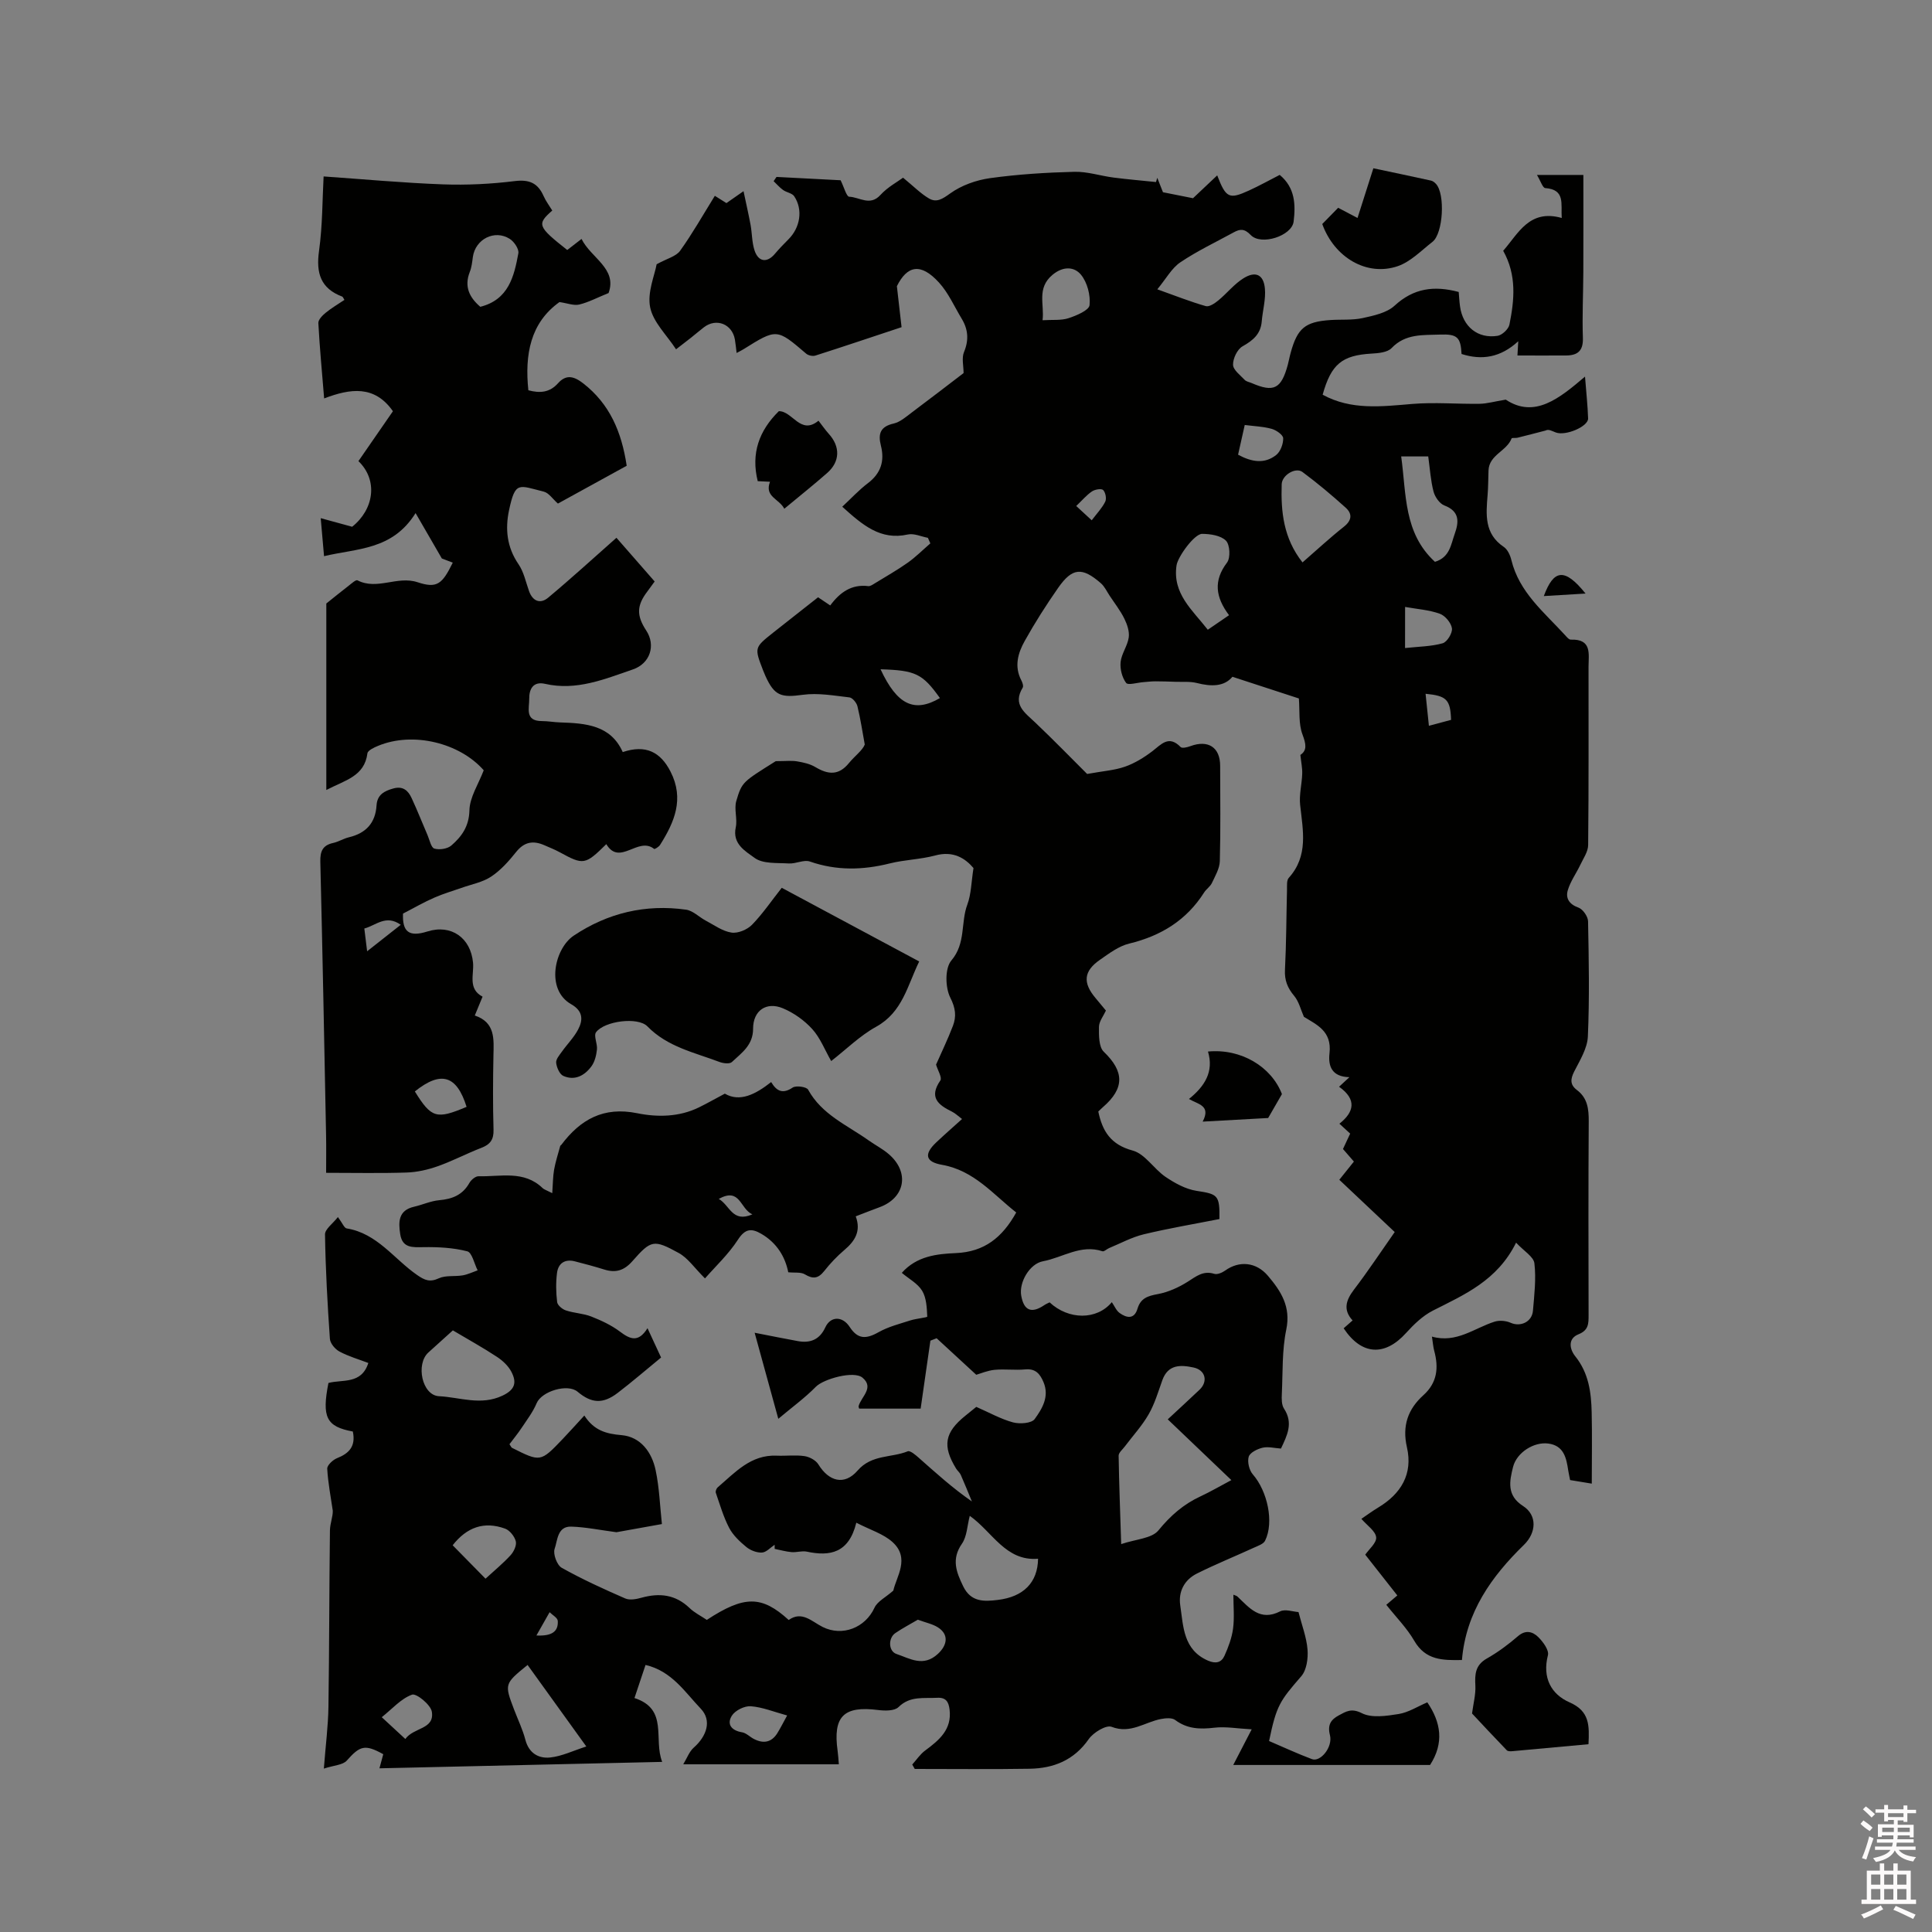 <svg enable-background="new 0 0 400 400" viewBox="0 0 400 400" xmlns="http://www.w3.org/2000/svg"><rect x="0" y="0" width="400" height="400" fill="#808080" stroke="none"/><path d="m385.2 377.6.6-.7c.6.4 1.3.9 1.9 1.5l-.6.7c-.8-.5-1.4-1-1.9-1.5zm.3 7.1c.6-1.4 1.1-2.9 1.5-4.5.3.1.6.3.9.4-.5 1.4-1 2.9-1.5 4.4zm.2-10.1.6-.6c.7.5 1.3 1.1 1.9 1.6l-.7.7c-.6-.6-1.2-1.2-1.8-1.7zm8.4-.8h.8v.9h1.8v.7h-1.8v1.8h-.8v-.3h-1.2v.9h3.3v2.6h-.8v-.4h-2.5c0 .3 0 .6-.1.8h3.4v.7h-3.5c0 .3-.1.6-.1.8h4v.7h-3.5c.7.9 1.9 1.3 3.6 1.5-.2.2-.4.5-.6.9-1.9-.3-3.2-1.1-3.8-2.3-.5 1.1-1.8 2-3.9 2.4-.2-.3-.4-.5-.6-.8 1.9-.4 3.1-.9 3.6-1.7h-3.2v-.7h3.5c.1-.2.1-.5.2-.8h-3.3v-.7h3.4c0-.2 0-.5 0-.8h-2.4v.3h-.8v-2.6h3.3v-.9h-1.2v.3h-.8v-1.8h-1.8v-.7h1.8v-.9h.8v.9h3.2zm-4.4 5.5h2.4c0-.3 0-.6 0-.9h-2.4zm1.2-3.1h3.2v-.8h-3.2zm4.4 2.2h-2.4v.9h2.5v-.9z" fill="#fcfafa"/><path d="m389.2 385.8h.9v1.5h1.9v-1.5h.9v1.5h2.7v6h1.1v.9h-11.3v-.9h1.1v-6h2.7zm.2 8.7.5.8c-1.2.6-2.5 1.3-4 1.9-.2-.3-.3-.6-.6-.8 1.6-.6 3-1.3 4.1-1.9zm-2-4.3h1.9v-2.1h-1.9zm0 3.1h1.9v-2.2h-1.9zm2.7-3.1h1.9v-2.1h-1.9zm0 3.1h1.9v-2.2h-1.9zm2.4 1.3c1.4.6 2.7 1.2 4.1 1.8l-.5.9c-1.5-.7-2.8-1.4-4.1-1.9zm2.2-6.5h-1.9v2.1h1.9zm-1.9 5.2h1.9v-2.2h-1.9z" fill="#fcfafa"/><g fill="#010100"><path d="m73.05 296.38c-5.49-1.01-6.45-2.95-5.05-10.05 2.9-.79 6.82.35 8.26-4.14-1.94-.74-4.07-1.35-5.98-2.37-.9-.48-1.92-1.69-1.98-2.64-.5-7.19-.9-14.4-1.01-21.6-.02-1.1 1.6-2.22 2.67-3.6.96 1.29 1.31 2.27 1.81 2.35 6.34 1.02 9.81 6.35 14.61 9.66 1.55 1.07 2.61 1.53 4.47.67 1.43-.66 3.3-.33 4.94-.61 1.06-.18 2.07-.68 3.1-1.04-.7-1.37-1.16-3.69-2.15-3.94-2.91-.75-6.04-.91-9.08-.86-2.31.04-4.35.2-4.8-2.69-.39-2.53-.41-4.93 2.87-5.68 1.75-.4 3.44-1.19 5.2-1.35 2.73-.24 4.86-1.09 6.26-3.59.36-.63 1.26-1.39 1.9-1.37 4.54.12 9.4-1.29 13.27 2.47.28.27.72.39 1.98 1.03.14-1.94.13-3.43.38-4.87.3-1.66.83-3.27 1.27-4.9.02-.09.15-.14.22-.23 3.95-5.25 8.73-7.97 15.71-6.55 4.18.85 8.68.8 12.77-1.2 1.62-.79 3.18-1.68 5.38-2.85 3.1 1.81 6.35.15 9.59-2.4 1.19 2 2.48 2.46 4.45 1.14.71-.47 2.87-.16 3.2.43 2.83 5.17 8.08 7.34 12.52 10.5 1.38.98 2.92 1.76 4.19 2.86 4.36 3.76 3.38 9.05-1.94 10.99-1.57.57-3.13 1.2-4.91 1.88 1.14 3.06-.16 5.11-2.34 6.96-1.53 1.3-2.94 2.78-4.18 4.36-1.23 1.55-2.31 1.72-4.01.69-.84-.51-2.12-.29-3.44-.43-.62-3.15-2.33-6.07-5.58-7.96-2.03-1.18-3.34-1.1-4.84 1.22-1.96 3.02-4.68 5.56-6.82 8.01-2.17-2.15-3.53-4.22-5.45-5.27-5.17-2.83-5.7-2.71-9.57 1.69-1.73 1.97-3.47 2.48-5.84 1.74-2.02-.63-4.06-1.18-6.11-1.7-2.07-.52-3.42.44-3.67 2.43-.25 1.98-.21 4.03.03 6.01.08.66 1.07 1.49 1.82 1.73 1.7.57 3.58.61 5.24 1.26 2.08.82 4.19 1.8 5.96 3.14 2.09 1.57 3.79 2.32 5.69-.72 1.06 2.29 1.97 4.26 2.81 6.07-3.13 2.56-5.99 5.04-8.99 7.33-3.05 2.33-5.41 2.18-8.3-.25-2.07-1.74-7.44-.09-8.47 2.37-.76 1.81-1.99 3.43-3.09 5.08-.8 1.21-1.73 2.33-2.54 3.42.29.42.37.66.53.75 5.89 2.96 5.9 2.97 10.48-1.82 1.45-1.52 2.85-3.09 4.49-4.87 2 3.1 4.51 3.79 7.7 4.06 3.95.34 6.28 3.53 7.06 7.25.78 3.68.9 7.5 1.3 11.16-3.65.65-6.91 1.24-9.41 1.69-3.49-.46-6.42-1.07-9.36-1.16-2.89-.09-2.83 2.86-3.44 4.6-.37 1.05.48 3.37 1.46 3.92 4.24 2.38 8.68 4.4 13.15 6.35.94.41 2.31.15 3.38-.15 3.72-1.03 7.02-.67 9.93 2.12 1.05 1.01 2.42 1.68 3.59 2.47 7.75-5.07 11.36-5.08 16.95.02 2.76-1.96 4.8.34 7.04 1.45 4.09 2.03 8.81.16 10.72-3.98.6-1.32 2.29-2.13 3.9-3.55.63-2.88 3.51-6.7-.14-10.03-1.9-1.73-4.64-2.54-7.52-4.03-1.54 6.27-5.42 7.02-10.25 5.99-1-.21-2.11.19-3.15.1-1.18-.1-2.34-.44-3.5-.67 0-.28-.01-.56-.01-.85-.87.57-1.72 1.56-2.62 1.61-1.07.06-2.38-.45-3.23-1.14-1.37-1.13-2.77-2.44-3.57-3.98-1.19-2.28-1.91-4.81-2.76-7.26-.1-.3.12-.89.39-1.12 3.6-3.07 6.84-6.8 12.23-6.56 1.91.08 3.85-.18 5.72.09 1.04.15 2.36.85 2.89 1.71 2.16 3.53 5.38 4.45 8.12 1.29 2.92-3.37 6.97-2.61 10.38-3.99.51-.21 1.63.75 2.3 1.35 3.49 3.08 6.93 6.22 10.99 9.03-.76-1.84-1.5-3.69-2.31-5.52-.21-.47-.67-.82-.95-1.27-2.89-4.71-2.4-7.5 1.93-10.98.91-.73 1.81-1.46 2.24-1.81 2.74 1.2 5.09 2.53 7.61 3.21 1.39.37 3.84.2 4.48-.69 1.55-2.14 3.09-4.66 1.82-7.66-.72-1.7-1.64-2.82-3.77-2.62-2.1.2-4.25-.11-6.35.09-1.47.14-2.9.77-3.8 1.02-2.77-2.56-5.49-5.06-8.2-7.56-.43.17-.86.33-1.29.5-.66 4.62-1.33 9.23-2.02 14.07-4.1 0-8.41 0-12.73 0-.03-.14-.16-.36-.11-.53.53-1.94 3.28-3.78.81-5.87-1.81-1.53-8.1.28-9.65 1.86-2.3 2.34-4.99 4.29-7.79 6.65-1.75-6.36-3.24-11.78-4.9-17.82 3.44.67 6.19 1.23 8.94 1.73 2.58.47 4.52-.3 5.69-2.84 1.09-2.36 3.57-2.37 5.05-.09 1.63 2.5 3.3 2.6 5.97 1.09 2.02-1.14 4.37-1.73 6.61-2.45 1.18-.38 3.49-.59 3.48-.78-.09-1.82-.16-3.86-1.06-5.35-.92-1.52-2.76-2.48-4.21-3.71 3.09-3.48 7.25-3.92 11.18-4.09 5.91-.25 9.63-3.23 12.51-8.41-4.79-3.75-8.72-8.7-15.38-9.87-3.47-.61-3.74-2.23-1.18-4.64 1.69-1.6 3.45-3.13 5.34-4.84-.78-.58-1.38-1.18-2.09-1.53-2.87-1.4-4.81-2.96-2.4-6.45.4-.58-.53-2.08-.89-3.28 1.08-2.46 2.41-5.19 3.49-8.02.75-1.97.56-3.68-.55-5.87-1.05-2.09-1.12-6.08.22-7.66 3.05-3.57 1.91-7.85 3.32-11.6.8-2.15.81-4.6 1.27-7.55-1.71-2.01-4.16-3.63-7.94-2.6-3.05.82-6.31.87-9.38 1.64-5.59 1.4-11.03 1.53-16.55-.39-1.25-.43-2.91.49-4.35.4-2.43-.15-5.39.12-7.11-1.16-1.78-1.32-4.65-2.84-3.89-6.31.38-1.75-.38-3.77.11-5.46 1.18-4.01 1.36-3.96 8.17-8.25 2.1 0 3.29-.15 4.41.04 1.3.22 2.69.52 3.8 1.19 2.62 1.56 4.81 1.79 6.95-.84 1.19-1.46 2.78-2.59 3.27-3.83-.49-2.65-.88-5.33-1.52-7.94-.18-.72-1.02-1.74-1.65-1.82-3.21-.37-6.51-.97-9.66-.54-4.44.61-5.85.26-7.72-3.86-.18-.39-.34-.78-.49-1.17-1.83-4.73-1.83-4.73 2.04-7.81 3.06-2.43 6.15-4.84 9.33-7.35.84.56 1.59 1.07 2.52 1.69 2.01-2.71 4.41-4.43 7.87-4 .43.05.95-.33 1.38-.59 2.28-1.4 4.62-2.72 6.81-4.27 1.66-1.18 3.12-2.65 4.67-3.99-.17-.38-.34-.77-.51-1.15-1.39-.26-2.88-.97-4.15-.69-5.67 1.26-9.36-1.95-13.58-5.75 1.79-1.66 3.42-3.44 5.32-4.88 2.7-2.05 3.48-4.62 2.68-7.77-.62-2.43-.13-3.95 2.64-4.57 1.35-.31 2.56-1.39 3.73-2.27 3.72-2.78 7.4-5.62 10.75-8.18 0-1.47-.43-3.11.09-4.36 1.04-2.5.85-4.7-.49-6.91-1.53-2.53-2.75-5.35-4.71-7.49-3.81-4.17-6.59-3.46-8.7.77.4 3.5.68 5.91.97 8.49-6.22 2.06-12.02 4.02-17.85 5.88-.55.17-1.46-.02-1.9-.4-6.09-5.21-6.09-5.22-12.97-.92-.35.22-.73.4-1.43.78-.14-1.07-.21-1.94-.36-2.8-.57-3.2-3.84-4.49-6.4-2.53-.93.71-1.81 1.48-2.72 2.2-.82.65-1.66 1.29-3.06 2.37-1.93-2.96-4.73-5.6-5.36-8.68s.92-6.61 1.34-8.93c2.16-1.19 4.02-1.62 4.86-2.79 2.56-3.57 4.74-7.43 7.19-11.38.35.22 1.28.81 2.4 1.51.95-.67 1.96-1.37 3.54-2.47.54 2.58 1.05 4.78 1.46 6.99.32 1.77.27 3.64.83 5.31.8 2.38 2.59 2.57 4.17.71.89-1.05 1.84-2.05 2.81-3.01 2.47-2.44 3.08-6.17 1.22-8.95-.44-.65-1.59-.78-2.31-1.3-.72-.51-1.3-1.21-1.95-1.82.2-.29.4-.58.6-.88 4.63.24 9.27.48 13.27.69.71 1.43 1.21 3.39 1.78 3.41 2.11.07 4.3 2.02 6.46-.36 1.47-1.62 3.53-2.72 4.69-3.58 2.23 1.83 3.65 3.29 5.35 4.29 1.57.93 2.79.13 4.39-1.02 2.34-1.69 5.41-2.78 8.3-3.18 5.76-.8 11.6-1.16 17.42-1.31 2.69-.07 5.39.84 8.1 1.19 2.93.38 5.88.62 8.81.93.09-.29.18-.59.26-.88.46 1.16.92 2.32 1.18 2.99 2.36.47 4.39.88 6.22 1.24 1.59-1.5 3.21-3.03 5.01-4.73 1.81 4.7 2.47 5 6.52 3.16 2.2-1 4.32-2.19 6.42-3.26 3.2 2.65 3.31 6.16 2.88 9.67-.36 2.96-6.73 5.03-8.88 2.78-1.3-1.36-2.21-1.27-3.51-.56-3.71 2.03-7.56 3.85-11.05 6.2-1.79 1.2-2.93 3.36-4.78 5.6 3.9 1.39 6.93 2.6 10.04 3.48.71.2 1.86-.58 2.59-1.18 1.79-1.47 3.27-3.38 5.2-4.58 2.49-1.56 4.16-.79 4.44 2.08.22 2.24-.46 4.56-.65 6.85-.22 2.61-1.79 3.92-3.97 5.15-1.09.61-2 2.52-1.97 3.82.02 1.07 1.49 2.15 2.42 3.14.33.35.95.44 1.43.65 4.58 1.98 6.12 1.22 7.48-3.76.22-.82.36-1.66.59-2.47 1.39-5.13 3-6.47 8.24-6.82 2.22-.15 4.51.06 6.65-.4 2.31-.51 5-1.07 6.63-2.57 3.9-3.59 8.11-4.22 13.28-2.84.08.92.13 1.95.27 2.97.57 4.19 3.66 6.75 7.77 6.11.95-.15 2.27-1.39 2.46-2.32 1.02-5.08 1.55-10.21-1.29-15.29 3.13-3.56 5.4-8.69 12.12-6.79-.2-2.94.78-5.88-3.41-6.19-.54-.04-.97-1.49-1.72-2.72h9.61c0 6.78.02 13.43-.01 20.07-.02 4.56-.25 9.12-.09 13.68.09 2.7-1.12 3.62-3.51 3.63-3.27.02-6.53 0-10.04 0 .04-.65.08-1.4.17-2.95-3.67 3.39-7.55 3.98-11.74 2.64-.19-3.41-.83-4.16-4.46-4.02-3.51.13-7.16-.22-10.03 2.8-.86.9-2.73 1.06-4.16 1.14-6.08.35-8.35 2.17-10.11 8.51 5.93 3.25 12.22 2.44 18.58 1.91 4.61-.38 9.28.04 13.92-.03 1.51-.02 3.02-.47 5.41-.86 5.97 3.95 11.09-.24 16.41-4.77.25 3.24.55 5.95.64 8.66.06 1.66-4.63 3.68-6.68 2.91-.79-.29-1.51-.76-2.13-.4-1.94.5-3.87 1.01-5.82 1.49-.41.1-1.15-.03-1.21.14-1 2.65-4.67 3.38-4.78 6.65-.06 1.7-.05 3.4-.19 5.09-.33 4.03-.7 8 3.35 10.72.79.53 1.33 1.72 1.57 2.71 1.62 6.69 6.78 10.81 11.1 15.54.35.38.82.97 1.22.95 4.39-.15 3.67 2.94 3.66 5.62-.01 12.3.05 24.61-.08 36.91-.01 1.38-1.01 2.78-1.64 4.13-.84 1.76-2.04 3.4-2.58 5.24-.48 1.63.29 2.9 2.21 3.58.91.32 1.97 1.84 1.99 2.83.16 7.95.31 15.92-.04 23.86-.11 2.46-1.65 4.93-2.83 7.25-.8 1.58-.88 2.74.57 3.83 2.19 1.65 2.45 3.9 2.44 6.48-.09 13.36-.06 26.73-.03 40.09 0 1.75.03 3.16-2.09 4-2.3.92-1.8 3.15-.68 4.54 2.8 3.48 3.32 7.5 3.41 11.66.11 4.75.02 9.5.02 14.72-2.04-.34-3.23-.53-4.49-.74-.14-.74-.28-1.34-.38-1.96-.39-2.6-.89-5.17-4.13-5.6-3-.4-6.55 1.87-7.3 4.85-.73 2.95-1.37 5.88 2.07 8.08 3 1.93 2.74 5.56.19 8.04-6.71 6.54-12.01 13.92-12.84 23.85-3.96.07-7.53.07-9.87-3.98-1.52-2.63-3.74-4.86-5.79-7.45.72-.62 1.38-1.18 2.28-1.94-2.34-2.97-4.6-5.84-6.64-8.44.76-1.12 2.39-2.46 2.26-3.61-.14-1.29-1.86-2.42-3.06-3.81 1.05-.71 2.21-1.57 3.45-2.32 4.76-2.86 7.25-6.95 5.98-12.5-1.02-4.44.21-7.9 3.41-10.78 2.89-2.61 3.18-5.7 2.24-9.19-.22-.8-.27-1.65-.47-2.94 5.08 1.43 8.77-1.77 12.99-3.1.99-.31 2.34-.19 3.31.24 2.03.9 4.41-.17 4.61-2.49.28-3.27.68-6.61.3-9.83-.16-1.36-2.15-2.51-3.79-4.27-3.91 7.88-10.7 10.75-17.23 14.07-2.1 1.07-3.95 2.86-5.56 4.64-4.38 4.85-9.19 4.63-12.91-.98.54-.48 1.11-.98 1.85-1.63-2-2.17-1.4-4.16.28-6.37 2.89-3.78 5.52-7.77 8.44-11.93-3.81-3.59-7.56-7.13-11.47-10.82 1.04-1.3 2-2.5 3.02-3.77-.77-.88-1.45-1.67-2.26-2.6.46-.99.94-2.01 1.49-3.19-.64-.59-1.31-1.2-2.23-2.05 3.05-2.4 3.65-5.02-.07-7.65.74-.69 1.28-1.18 2.14-1.98-3.68-.09-4.42-2.32-4.12-4.96.52-4.59-2.65-5.89-5.3-7.54-.65-1.46-1.03-3.16-2.02-4.34-1.38-1.65-2.02-3.23-1.9-5.42.28-5.5.28-11.02.42-16.53.02-.84-.1-1.95.36-2.47 4.12-4.56 2.93-9.83 2.36-15.11-.23-2.11.36-4.3.43-6.45.04-1.18-.22-2.36-.38-3.9 1.42-.94 1.18-2.25.43-4.25-.83-2.21-.54-4.85-.74-7.44-4.21-1.38-8.78-2.87-13.76-4.49-1.7 2.06-4.4 2.05-7.36 1.29-1.4-.35-2.92-.2-4.39-.25-1.4-.05-2.8-.1-4.21-.1-.83 0-1.65.11-2.48.17-1.24.09-3.16.69-3.57.16-.84-1.13-1.29-2.89-1.14-4.32.18-1.73 1.43-3.34 1.68-5.08.18-1.24-.32-2.71-.9-3.89-.83-1.69-2.02-3.2-3.06-4.78-.58-.88-1.04-1.9-1.81-2.57-3.87-3.38-5.91-3.22-8.82.93-2.48 3.55-4.82 7.22-6.93 11-1.41 2.51-2.23 5.3-.71 8.19.23.44.48 1.17.28 1.5-2.14 3.51.44 5.17 2.57 7.2 3.91 3.71 7.66 7.58 10.77 10.67 3.29-.6 5.67-.75 7.84-1.51 2-.7 3.92-1.88 5.62-3.17 1.89-1.44 3.42-3.44 5.9-.89.3.31 1.38.05 2.02-.19 3.68-1.36 6.16.24 6.16 4.09.01 6.58.11 13.15-.07 19.72-.04 1.53-.96 3.07-1.64 4.53-.35.74-1.16 1.25-1.61 1.96-3.66 5.76-8.93 8.98-15.51 10.58-2.17.52-4.16 2.04-6.05 3.35-3.4 2.35-3.6 4.76-.91 7.94.68.81 1.35 1.63 2.14 2.58-.51 1.11-1.42 2.23-1.44 3.36-.02 1.76-.05 4.17 1 5.17 4.23 4.06 4.36 7.54-.19 11.47-.32.28-.61.58-.95.9.85 4.05 2.55 6.85 7.12 8.08 2.56.69 4.38 3.8 6.79 5.44 1.93 1.31 4.18 2.55 6.42 2.9 4.4.68 4.83.85 4.75 5.84-5.17 1.02-10.47 1.91-15.67 3.16-2.48.6-4.8 1.87-7.19 2.86-.47.2-1.02.76-1.36.65-4.48-1.49-8.23 1.31-12.31 2.07-2.77.51-4.99 4.36-4.51 7.11.55 3.13 2.14 3.77 4.8 1.96.34-.23.74-.39 1.08-.56 3.94 3.67 9.79 3.69 12.88-.04.55.79.92 1.74 1.61 2.24 1.46 1.05 3.04 1.36 3.71-.9.65-2.17 2.13-2.63 4.19-3.01 2.17-.4 4.35-1.39 6.23-2.58 1.74-1.1 3.18-2.33 5.46-1.62.63.2 1.64-.23 2.26-.67 2.93-2.11 6.44-1.77 8.86 1.08 2.71 3.19 4.78 6.39 3.8 11.13-.9 4.32-.71 8.86-.92 13.31-.05 1.02-.07 2.27.45 3.06 1.98 3.01.63 5.58-.63 8.27-1.36-.09-2.67-.45-3.83-.17-1.08.26-2.6 1.01-2.85 1.87-.31 1.06.1 2.78.85 3.64 3.02 3.46 4.45 9.9 2.54 13.74-.34.69-1.46 1.05-2.28 1.43-3.93 1.8-7.95 3.43-11.82 5.36-2.6 1.3-3.89 3.72-3.46 6.61.65 4.39.61 9.19 5.75 11.43 1.62.7 2.78.39 3.41-1.02.8-1.78 1.51-3.68 1.77-5.6.3-2.25.07-4.58.07-7.03.34.15.65.2.84.38 2.48 2.34 4.66 5.18 8.83 3.07 1.05-.53 2.68.07 3.81.14.69 2.72 1.67 5.22 1.87 7.77.14 1.82-.18 4.22-1.29 5.51-4.47 5.16-5.14 6.05-6.67 13.42 2.9 1.24 5.84 2.61 8.88 3.75 1.75.66 4.35-2.49 3.72-4.97-.55-2.17.23-3.23 1.85-4.1 1.47-.79 2.59-1.54 4.74-.45 2.06 1.05 5.11.58 7.63.18 2.03-.33 3.91-1.55 5.94-2.42 2.82 4.14 3.52 8.39.57 12.97-13.41 0-26.97 0-40.75 0 1.16-2.25 2.3-4.44 3.82-7.38-3-.16-5.39-.61-7.7-.34-2.97.35-5.63.29-8.15-1.6-.65-.49-1.94-.38-2.87-.21-3.39.62-6.32 3.16-10.29 1.63-1.12-.43-3.77 1.17-4.72 2.53-3.05 4.39-7.27 6.07-12.26 6.15-7.92.13-15.85.04-23.77.04-.17-.3-.35-.61-.52-.91.88-.98 1.63-2.13 2.67-2.9 2.91-2.15 5.56-4.35 5.06-8.49-.19-1.54-.71-2.54-2.58-2.43-2.79.16-5.59-.44-8 1.93-.83.81-2.82.78-4.21.6-7.13-.91-9.39 1.31-8.39 8.47.12.83.16 1.67.25 2.77-10.67 0-21.2 0-32.21 0 .78-1.28 1.24-2.63 2.17-3.45 2.7-2.38 3.79-5.62 1.46-8.06-3.28-3.43-6.01-7.8-11.44-9.06-.73 2.19-1.46 4.37-2.29 6.85 7.09 2.3 3.88 8.49 5.74 13.22-19.78.45-39.04.89-58.54 1.33.29-1.05.54-2 .79-2.92-3.81-2.11-4.82-1.76-7.55 1.32-.83.93-2.66.97-4.75 1.66.37-4.84.89-8.8.95-12.77.18-12.17.16-24.35.31-36.53.02-1.43.62-2.86.59-4.08-.42-2.9-.99-5.79-1.15-8.71-.04-.71 1.17-1.84 2.03-2.18 2.52-1 3.91-2.47 3.27-5.52zm168.72-2.52c2.27-2.11 4.44-4.1 6.58-6.13 1.8-1.71 1.24-4.07-1.23-4.6-2.65-.57-5.29-.7-6.48 2.65-.85 2.39-1.58 4.87-2.83 7.05-1.37 2.38-3.28 4.45-4.94 6.66-.46.62-1.28 1.27-1.27 1.9.09 5.8.32 11.6.53 18.3 3.02-1.03 6.33-1.15 7.71-2.84 2.5-3.06 5.2-5.42 8.72-7.05 2.07-.96 4.05-2.13 6.38-3.36-4.54-4.35-8.74-8.35-13.17-12.58zm-148.01-18.42c-1.63 1.48-3.35 3.03-5.07 4.58-2.65 2.39-1.33 8.88 2.21 9.05 4.3.21 8.63 2 13.12-.11 2.73-1.28 2.94-2.82 1.88-4.9-.63-1.24-1.81-2.35-3-3.13-2.91-1.92-5.97-3.61-9.14-5.49zm107.02 38.4c-.54 2.07-.58 4.27-1.62 5.77-2.21 3.18-1.19 5.83.25 8.8 1.6 3.32 4.34 3.19 7.23 2.83 5.22-.64 8.21-3.56 8.28-8.52-6.73.56-9.44-5.57-14.14-8.88zm68.89-197.4c2.99-2.6 5.69-5.11 8.57-7.39 1.67-1.32 1.76-2.68.39-3.92-2.88-2.6-5.86-5.1-8.97-7.41-1.41-1.05-4.23.63-4.3 2.53-.18 5.66.35 11.18 4.31 16.19zm-160.44 228.27c-4.81 3.92-4.81 3.92-2.79 9.25.79 2.07 1.77 4.1 2.33 6.23.72 2.79 2.74 3.93 5.13 3.68 2.42-.25 4.75-1.4 7.49-2.28-4.42-6.14-8.25-11.45-12.16-16.88zm145.23-217.34c-2.82-3.75-3.25-7.16-.42-10.89.75-.98.61-3.71-.22-4.54-1.07-1.08-3.24-1.4-4.93-1.41-1.62-.01-5.04 4.75-5.3 6.52-.87 5.87 3.27 9.22 6.47 13.33 1.4-.97 2.68-1.84 4.4-3.01zm42.63-11.05c3.08-.93 3.3-3.58 4.09-5.78.89-2.48 1.06-4.67-2.14-5.89-.99-.38-1.95-1.76-2.24-2.87-.6-2.28-.74-4.68-1.1-7.28-1.56 0-3.46 0-5.6 0 1.09 7.83.48 15.84 6.99 21.82zm-196.57 210.53c1.87-1.72 3.66-3.18 5.19-4.86.67-.73 1.29-2.05 1.08-2.88-.26-1.02-1.25-2.27-2.21-2.62-4.33-1.58-7.93-.31-10.86 3.44 2.28 2.32 4.56 4.63 6.8 6.92zm115.33-260.55c2.08-.13 3.86.08 5.4-.43 1.64-.54 4.22-1.63 4.33-2.69.22-2.06-.47-4.72-1.78-6.31-1.38-1.67-3.68-1.81-5.89.03-3.32 2.78-1.65 6.11-2.06 9.4zm-25.82 269.04c-1.53.9-3.17 1.75-4.67 2.78-1.51 1.04-1.42 3.76.25 4.32 2.78.93 5.55 2.79 8.59-.04 1.93-1.79 2.31-4-.03-5.48-1.11-.7-2.5-.97-4.14-1.58zm100.87-201.17c2.87-.31 5.43-.32 7.79-.99.92-.26 2.05-2.12 1.92-3.08-.16-1.14-1.4-2.63-2.51-3.03-2.22-.8-4.67-.96-7.19-1.41-.01 2.8-.01 5.3-.01 8.51zm-127.93 221c-2.69-.73-5.08-1.72-7.52-1.91-1.3-.1-3.24.86-3.93 1.96-1.1 1.76-.08 3.07 2.11 3.43.86.14 1.6.94 2.43 1.37 1.95 1.02 3.65.77 4.87-1.17.66-1.07 1.22-2.19 2.04-3.68zm-79.05 4.87c1.73-2.44 6.07-1.95 5.49-5.64-.23-1.45-3.2-3.86-4.1-3.54-2.28.82-4.09 2.93-6.27 4.67 1.84 1.7 3.14 2.9 4.88 4.51zm98.39-221.47c3.42 7.35 6.97 9.07 12.29 5.96-3.59-5.04-5.05-5.75-12.29-5.96zm74.02-44.43c2.84 1.54 5.5 1.95 7.89.06.89-.7 1.48-2.3 1.45-3.47-.02-.69-1.43-1.68-2.38-1.94-1.76-.49-3.64-.55-5.58-.8-.5 2.23-.91 4.06-1.38 6.15zm44.1 54.9c-.15-4.2-.91-4.98-5.28-5.4.23 2.19.45 4.3.69 6.63 1.83-.5 3.15-.85 4.59-1.23zm-74.4-41.32c1.07-1.42 2.15-2.54 2.8-3.86.31-.63.05-1.93-.44-2.41-.37-.35-1.71-.12-2.32.3-1.09.73-1.97 1.79-3.25 3.01 1.06.97 1.95 1.8 3.21 2.96zm-77.22 140.5c2.32 1.33 2.8 5 6.96 3.2-2.6-1.16-2.48-5.66-6.96-3.2zm-37.75 90.39c3.24.16 4.56-.84 4.42-3.03-.04-.63-1.1-1.2-1.69-1.79-.83 1.45-1.66 2.92-2.73 4.82z"/><path d="m83.44 189.15c-.16 3.8 1.25 4.9 5.06 3.7 4.93-1.55 8.97 1.33 9.44 6.49.22 2.43-1.12 5.39 1.97 7.01-.53 1.28-1 2.43-1.61 3.9 4.31 1.45 3.93 4.93 3.86 8.38-.1 5.09-.13 10.18.02 15.27.06 2.04-.69 3.05-2.52 3.75-3.06 1.18-5.98 2.73-9.07 3.82-2.04.72-4.25 1.22-6.41 1.29-5.38.18-10.77.06-16.66.06 0-2.78.04-5.3-.01-7.81-.37-18.87-.73-37.73-1.19-56.6-.05-2.13.46-3.4 2.64-3.88 1.13-.25 2.16-.91 3.28-1.18 3.52-.84 5.49-2.95 5.72-6.61.14-2.2 1.59-2.98 3.49-3.5 1.99-.55 3.06.45 3.77 1.99 1.18 2.54 2.2 5.14 3.31 7.71.42.98.72 2.55 1.4 2.75 1.05.31 2.71.06 3.52-.64 2.14-1.86 3.66-3.95 3.74-7.28.06-2.7 1.84-5.37 2.96-8.29-4.96-5.67-14.65-8.08-21.9-5.05-.83.34-2.1.94-2.18 1.54-.61 4.77-4.6 5.55-8.51 7.59 0-13.27 0-26.04 0-38.61 1.45-1.16 3.03-2.45 4.64-3.69.58-.45 1.48-1.28 1.81-1.11 4.08 2.11 8.23-1 12.46.4 4.02 1.33 5.09.38 7.27-4.06-1-.38-1.96-.74-2.26-.86-1.8-3.11-3.43-5.93-5.44-9.4-4.81 7.71-12.12 7.28-18.95 8.92-.23-2.58-.42-4.77-.69-7.87 2.31.63 4.22 1.15 6.51 1.78 4.51-3.6 5.42-9.62 1.3-13.59 2.4-3.48 4.84-7.01 7.14-10.33-3.82-5.45-8.82-4.71-14.24-2.65-.45-5.53-.93-10.56-1.2-15.6-.04-.69.84-1.58 1.51-2.13 1.21-.99 2.58-1.79 3.89-2.67-.24-.37-.31-.62-.45-.68-4.48-1.69-5.45-4.87-4.81-9.44.74-5.33.69-10.76.95-15.44 8.34.58 16.51 1.34 24.69 1.64 4.96.18 9.98-.07 14.9-.68 3.04-.37 4.78.44 5.96 3.11.47 1.06 1.19 2 1.79 2.99-3.23 2.84-3.05 3.31 3.1 8.17.89-.69 1.79-1.39 2.96-2.29 1.97 3.97 7.43 6.12 5.6 11.2-2.35.95-4.15 1.92-6.07 2.38-1.14.27-2.47-.28-4.1-.51-6.02 4.3-7.21 10.85-6.44 18.26 2.42.65 4.42.47 6.14-1.45 1.68-1.88 3.29-1.48 5.23.03 5.44 4.24 7.93 9.98 8.99 17.05-4.6 2.53-9.46 5.21-14.24 7.83-1.08-.95-1.88-2.21-2.92-2.47-5.2-1.29-5.9-2.24-7.19 3.81-.84 3.91-.46 7.7 1.95 11.21 1.1 1.6 1.51 3.69 2.18 5.57.76 2.12 2.34 2.71 3.95 1.37 4.73-3.94 9.27-8.1 14.15-12.41 2.19 2.5 5 5.72 7.91 9.05-.53.72-1.01 1.39-1.5 2.05-2.23 2.93-2.29 4.99-.24 8.11 2.02 3.08.78 6.83-2.75 8.04-5.89 2.02-11.71 4.48-18.21 2.99-2.46-.56-3.3 1.09-3.27 3.12.03 1.89-.98 4.58 2.6 4.59 1.27 0 2.53.24 3.8.28 5.28.17 10.47.54 12.96 6.14 4.73-1.59 7.81-.06 9.91 4.07 2.87 5.65.79 10.44-2.18 15.15-.25.4-1.11.93-1.23.83-3.31-2.66-7.13 3.65-9.9-.99-4.39 4.33-4.73 4.36-9.64 1.68-1.02-.56-2.11-.98-3.17-1.45-2.29-1.01-4.15-.74-5.84 1.37-1.51 1.89-3.2 3.8-5.19 5.12-1.79 1.19-4.1 1.6-6.19 2.35-1.86.66-3.77 1.2-5.56 2-2.11.91-4.11 2.07-6.5 3.31zm16-125.63c5.85-1.47 7-6.28 7.88-11.08.16-.88-.87-2.4-1.76-2.97-3.15-2.02-7.15.04-7.66 3.74-.14 1.04-.25 2.13-.64 3.1-1.2 3.06-.05 5.29 2.18 7.21zm-13.55 162.45c3.42 5.53 4.48 5.83 10.71 3.19-2.03-6.51-5.28-7.54-10.71-3.19zm-9.88-29.02c2.47-1.94 4.56-3.59 6.96-5.48-3.07-2.19-5.13.13-7.54.77.19 1.5.35 2.82.58 4.71z"/><path d="m161.85 183.81c9.62 5.15 18.94 10.15 28.46 15.25-2.44 4.99-3.44 10.49-8.9 13.51-3.37 1.86-6.21 4.69-9.32 7.11-1.35-2.36-2.28-4.82-3.93-6.63-1.63-1.8-3.82-3.35-6.06-4.29-3.4-1.43-6.18.43-6.18 4.21 0 3.46-2.39 5.02-4.4 6.92-.46.43-1.78.27-2.55-.02-5.2-1.97-10.76-3.1-14.93-7.37-1.97-2.02-8.89-1.12-10.63 1.21-.55.73.32 2.39.18 3.59-.13 1.2-.45 2.53-1.14 3.47-1.41 1.92-3.45 3.03-5.81 1.99-.78-.34-1.38-1.73-1.49-2.71-.09-.72.67-1.6 1.18-2.31 1.09-1.54 2.47-2.91 3.34-4.55 1.08-2.02 1.06-3.87-1.42-5.28-5.36-3.05-3.43-11.55.54-14.2 7.02-4.69 14.86-6.56 23.26-5.37 1.42.2 2.67 1.52 4.04 2.25 1.75.92 3.48 2.21 5.35 2.49 1.33.21 3.26-.6 4.25-1.61 2.21-2.27 4-4.92 6.16-7.66z"/><path d="m304.77 354.76c.27-2.07.78-3.93.69-5.76-.13-2.36-.03-4.26 2.37-5.62 2.29-1.3 4.45-2.9 6.45-4.63 1.62-1.4 3.08-.91 4.19.18 1 .98 2.28 2.73 2.01 3.77-1.19 4.65.66 8.08 4.49 9.76 4.18 1.83 4.09 4.8 3.91 8.66-5.26.48-10.49.97-15.72 1.44-.4.04-.96.05-1.19-.18-2.63-2.72-5.21-5.49-7.2-7.62z"/><path d="m273.76 46.38c1.06-1.08 2.16-2.21 3.29-3.36 1.18.62 2.2 1.15 4.01 2.11 1.1-3.46 2.15-6.76 3.28-10.29 3.95.84 7.95 1.67 11.93 2.55.38.08.76.38 1.03.68 1.94 2.07 1.51 10.26-.72 12-2.31 1.8-4.52 4.11-7.17 5.03-6.4 2.2-13.15-1.77-15.65-8.72z"/><path d="m162.38 105.33c-1.05-2.07-4.15-2.46-2.96-5.59-.88-.04-1.78-.08-2.54-.12-1.43-5.75.28-10.47 4.37-14.49 2.84-.04 4.49 5.04 8.21 1.97.71.91 1.36 1.86 2.12 2.71 2.42 2.66 2.37 5.77-.35 8.14-2.78 2.44-5.67 4.74-8.85 7.38z"/><path d="m249 232.22c1.77-3.38-.97-3.57-2.84-4.69 3.25-2.61 5.2-5.64 3.94-9.82 6.87-.66 13.15 3.16 15.31 8.81-.91 1.58-1.65 2.87-2.85 4.95-3.71.22-8.28.47-13.56.75z"/><path d="m319.63 123.41c2.04-5.52 4.3-5.92 8.64-.52-2.99.18-5.64.34-8.64.52z"/></g></svg>